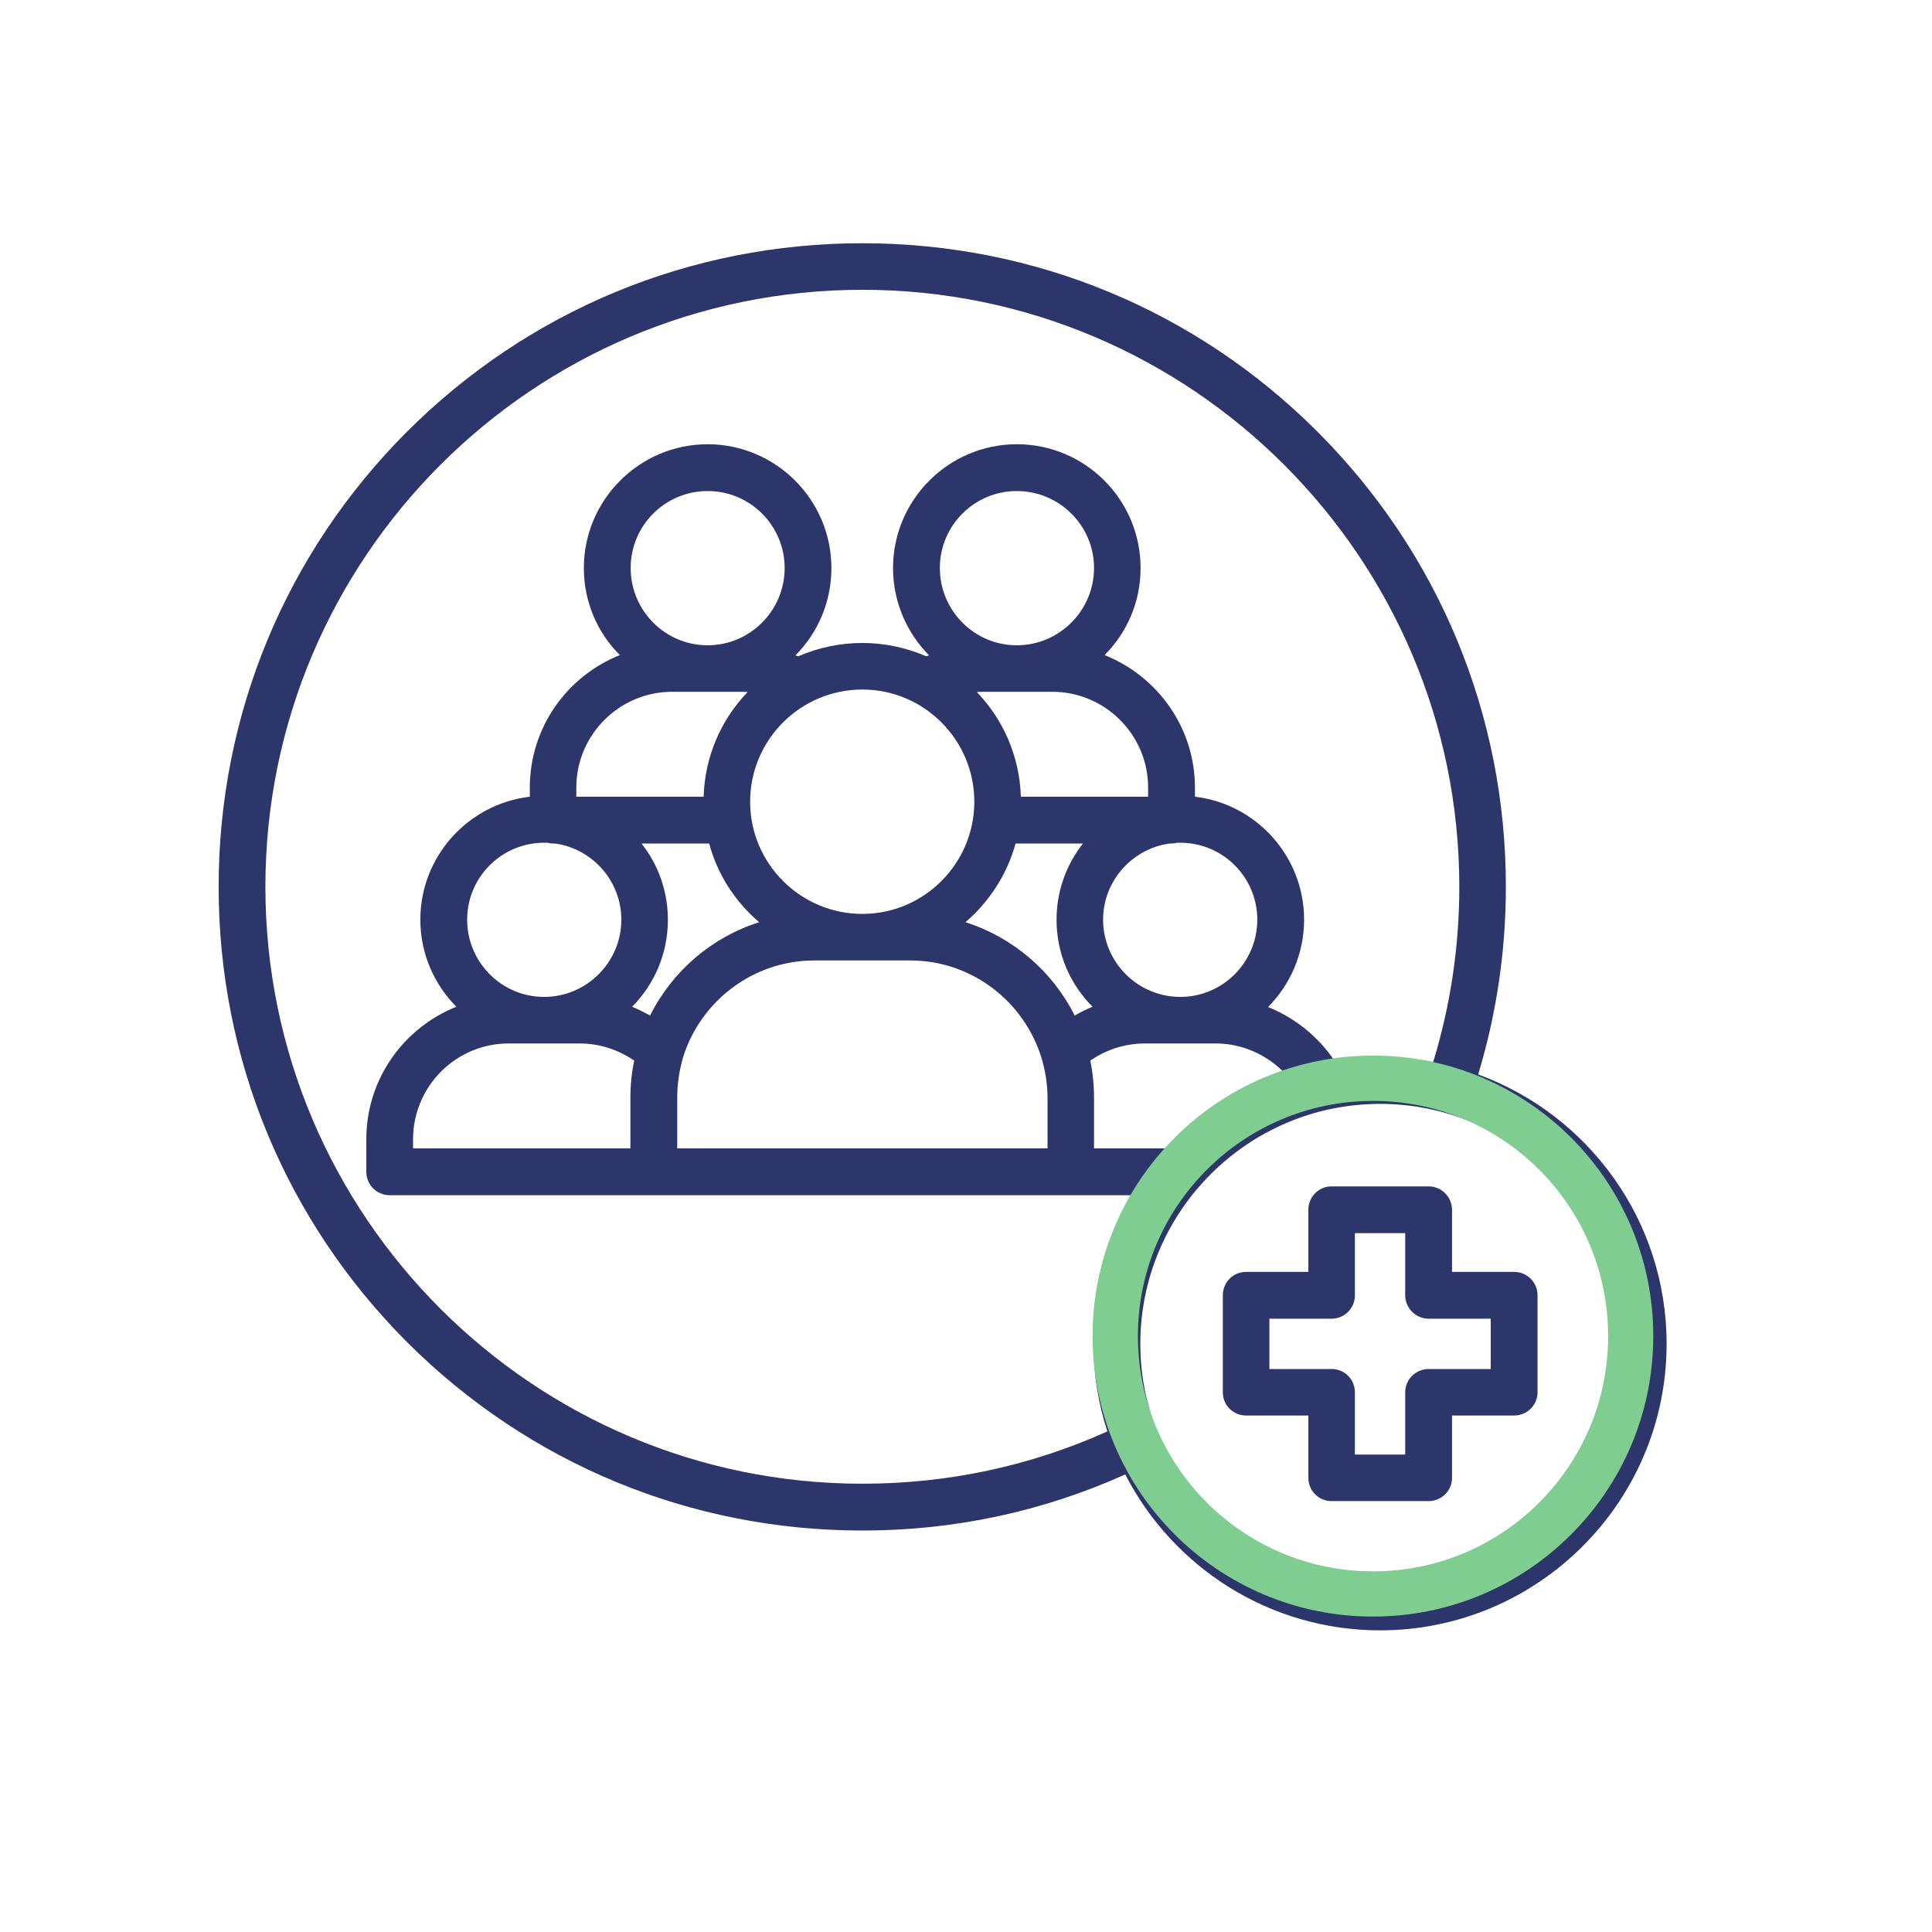 <svg xmlns="http://www.w3.org/2000/svg" xmlns:xlink="http://www.w3.org/1999/xlink" width="40" viewBox="0 0 30 30" height="40" preserveAspectRatio="xMidYMid meet"><defs><clipPath id="8ba78ca2e4"><path d="M 0.484 0 L 29.516 0 L 29.516 29.031 L 0.484 29.031 Z M 0.484 0 "></path></clipPath><clipPath id="de392c1d7e"><path d="M 3.387 3.773 L 25.887 3.773 L 25.887 25.547 L 3.387 25.547 Z M 3.387 3.773 "></path></clipPath><clipPath id="e9534384df"><path d="M 12.789 16.102 L 14.242 16.102 L 14.242 17.555 L 12.789 17.555 Z M 12.789 16.102 "></path></clipPath><image width="657" id="0983c0371b" height="360" preserveAspectRatio="xMidYMid meet"></image><image width="657" id="cccec06c7c" height="360" preserveAspectRatio="xMidYMid meet"></image><clipPath id="c8d364f615"><path d="M 16.965 16.391 L 25.672 16.391 L 25.672 25.102 L 16.965 25.102 Z M 16.965 16.391 "></path></clipPath><clipPath id="39ae463400"><path d="M 21.32 16.391 C 18.914 16.391 16.965 18.34 16.965 20.746 C 16.965 23.152 18.914 25.102 21.32 25.102 C 23.723 25.102 25.672 23.152 25.672 20.746 C 25.672 18.34 23.723 16.391 21.32 16.391 Z M 21.32 16.391 "></path></clipPath></defs><g id="67961cb7f2"><g clip-rule="nonzero" clip-path="url(#8ba78ca2e4)"><path style=" stroke:none;fill-rule:nonzero;fill:#ffffff;fill-opacity:1;" d="M 0.484 0 L 29.516 0 L 29.516 29.031 L 0.484 29.031 Z M 0.484 0 "></path><path style=" stroke:none;fill-rule:nonzero;fill:#ffffff;fill-opacity:1;" d="M 0.484 0 L 29.516 0 L 29.516 29.031 L 0.484 29.031 Z M 0.484 0 "></path></g><g clip-rule="nonzero" clip-path="url(#de392c1d7e)"><path style=" stroke:none;fill-rule:nonzero;fill:#2d366b;fill-opacity:1;" d="M 22.953 16.684 C 23.238 15.742 23.383 14.766 23.383 13.77 C 23.383 11.102 22.344 8.59 20.457 6.703 C 18.57 4.816 16.059 3.777 13.391 3.777 C 10.719 3.777 8.211 4.816 6.32 6.703 C 4.434 8.59 3.395 11.102 3.395 13.77 C 3.395 16.441 4.434 18.949 6.32 20.84 C 8.211 22.727 10.719 23.766 13.391 23.766 C 14.816 23.766 16.188 23.473 17.473 22.895 C 18.211 24.332 19.707 25.316 21.43 25.316 C 23.883 25.316 25.879 23.32 25.879 20.867 C 25.879 18.945 24.66 17.309 22.953 16.684 Z M 13.391 23.039 C 8.277 23.039 4.121 18.883 4.121 13.77 C 4.121 8.66 8.277 4.5 13.391 4.5 C 18.5 4.5 22.66 8.66 22.66 13.77 C 22.66 14.699 22.523 15.613 22.254 16.492 C 21.984 16.441 21.711 16.418 21.43 16.418 C 21.191 16.418 20.953 16.438 20.723 16.473 C 20.469 16.094 20.105 15.805 19.691 15.637 C 20.035 15.289 20.25 14.809 20.25 14.281 C 20.25 13.297 19.508 12.484 18.555 12.371 L 18.555 12.23 C 18.555 11.297 17.973 10.5 17.152 10.172 C 17.5 9.824 17.711 9.348 17.711 8.82 C 17.711 7.762 16.852 6.898 15.789 6.898 C 14.73 6.898 13.867 7.762 13.867 8.82 C 13.867 9.348 14.082 9.828 14.426 10.176 C 14.41 10.18 14.398 10.188 14.383 10.191 C 14.078 10.059 13.742 9.984 13.391 9.984 C 13.035 9.984 12.699 10.059 12.395 10.191 C 12.383 10.188 12.367 10.18 12.352 10.176 C 12.699 9.828 12.91 9.348 12.91 8.82 C 12.91 7.762 12.047 6.898 10.988 6.898 C 9.93 6.898 9.066 7.762 9.066 8.82 C 9.066 9.348 9.277 9.824 9.625 10.172 C 8.805 10.5 8.227 11.297 8.227 12.23 L 8.227 12.371 C 7.27 12.484 6.527 13.297 6.527 14.281 C 6.527 14.809 6.742 15.285 7.086 15.633 C 6.266 15.961 5.688 16.758 5.688 17.691 L 5.688 18.195 C 5.688 18.395 5.848 18.559 6.051 18.559 L 17.629 18.559 C 17.219 19.23 16.98 20.02 16.98 20.867 C 16.98 21.34 17.055 21.797 17.195 22.227 C 15.996 22.766 14.719 23.039 13.391 23.039 Z M 18.18 17.832 L 16.988 17.832 L 16.988 17.047 C 16.988 16.848 16.969 16.656 16.93 16.469 C 17.18 16.297 17.473 16.203 17.777 16.203 L 18.879 16.203 C 19.289 16.203 19.676 16.379 19.953 16.668 C 19.27 16.91 18.664 17.312 18.18 17.832 Z M 10.852 17.832 L 10.516 17.832 L 10.516 17.047 C 10.516 16.832 10.547 16.625 10.605 16.426 C 10.605 16.426 10.605 16.426 10.605 16.422 C 10.875 15.551 11.688 14.914 12.645 14.914 L 14.133 14.914 C 15.09 14.914 15.902 15.551 16.172 16.426 C 16.23 16.621 16.266 16.832 16.266 17.047 L 16.266 17.832 Z M 6.414 17.832 L 6.414 17.691 C 6.414 16.871 7.078 16.203 7.898 16.203 L 9 16.203 C 9.305 16.203 9.598 16.297 9.848 16.469 C 9.809 16.656 9.789 16.848 9.789 17.047 L 9.789 17.832 Z M 18.328 15.48 C 17.668 15.48 17.129 14.941 17.129 14.281 C 17.129 13.68 17.578 13.18 18.16 13.098 L 18.191 13.098 C 18.219 13.098 18.25 13.094 18.277 13.086 C 18.293 13.086 18.312 13.086 18.328 13.086 C 18.988 13.086 19.523 13.621 19.523 14.281 C 19.523 14.941 18.988 15.48 18.328 15.48 Z M 14.992 14.32 C 15.359 14.004 15.637 13.582 15.77 13.098 L 16.816 13.098 C 16.559 13.422 16.406 13.836 16.406 14.281 C 16.406 14.809 16.617 15.285 16.965 15.633 C 16.867 15.672 16.773 15.719 16.688 15.77 C 16.344 15.082 15.73 14.555 14.992 14.32 Z M 10.094 15.77 C 10.004 15.719 9.91 15.672 9.816 15.633 C 10.16 15.285 10.371 14.809 10.371 14.281 C 10.371 13.836 10.219 13.422 9.961 13.098 L 11.012 13.098 C 11.141 13.582 11.418 14.004 11.789 14.32 C 11.047 14.555 10.438 15.082 10.094 15.77 Z M 17.828 12.371 L 15.852 12.371 C 15.832 11.742 15.578 11.172 15.168 10.746 C 15.191 10.746 15.215 10.742 15.238 10.742 L 16.34 10.742 C 17.16 10.742 17.828 11.41 17.828 12.23 Z M 15.789 10.02 C 15.129 10.02 14.594 9.48 14.594 8.82 C 14.594 8.16 15.129 7.625 15.789 7.625 C 16.449 7.625 16.988 8.16 16.988 8.82 C 16.988 9.48 16.449 10.02 15.789 10.02 Z M 15.129 12.449 C 15.129 13.41 14.348 14.191 13.391 14.191 C 12.43 14.191 11.648 13.41 11.648 12.449 C 11.648 11.488 12.43 10.707 13.391 10.707 C 14.348 10.707 15.129 11.488 15.129 12.449 Z M 10.988 10.02 C 10.328 10.02 9.793 9.48 9.793 8.82 C 9.793 8.16 10.328 7.625 10.988 7.625 C 11.648 7.625 12.184 8.16 12.184 8.82 C 12.184 9.48 11.648 10.02 10.988 10.02 Z M 10.438 10.742 L 11.539 10.742 C 11.562 10.742 11.586 10.746 11.609 10.746 C 11.199 11.172 10.945 11.742 10.926 12.371 L 8.949 12.371 L 8.949 12.23 C 8.949 11.41 9.617 10.742 10.438 10.742 Z M 8.449 13.086 C 8.469 13.086 8.484 13.086 8.5 13.086 C 8.527 13.094 8.559 13.098 8.586 13.098 L 8.621 13.098 C 9.199 13.18 9.648 13.68 9.648 14.281 C 9.648 14.941 9.109 15.48 8.449 15.48 C 7.789 15.48 7.254 14.941 7.254 14.281 C 7.254 13.621 7.789 13.086 8.449 13.086 Z M 21.43 24.59 C 19.379 24.59 17.707 22.918 17.707 20.867 C 17.707 18.812 19.379 17.141 21.43 17.141 C 23.484 17.141 25.156 18.812 25.156 20.867 C 25.156 22.918 23.484 24.59 21.43 24.59 Z M 23.512 19.75 L 22.547 19.75 L 22.547 18.785 C 22.547 18.586 22.383 18.422 22.184 18.422 L 20.676 18.422 C 20.477 18.422 20.316 18.586 20.316 18.785 L 20.316 19.75 L 19.348 19.75 C 19.148 19.75 18.988 19.91 18.988 20.113 L 18.988 21.621 C 18.988 21.82 19.148 21.98 19.348 21.98 L 20.316 21.98 L 20.316 22.949 C 20.316 23.148 20.477 23.309 20.676 23.309 L 22.184 23.309 C 22.383 23.309 22.547 23.148 22.547 22.949 L 22.547 21.98 L 23.512 21.98 C 23.711 21.98 23.875 21.82 23.875 21.621 L 23.875 20.113 C 23.875 19.91 23.711 19.75 23.512 19.75 Z M 23.148 21.258 L 22.184 21.258 C 21.984 21.258 21.82 21.418 21.82 21.621 L 21.82 22.586 L 21.039 22.586 L 21.039 21.621 C 21.039 21.418 20.879 21.258 20.676 21.258 L 19.711 21.258 L 19.711 20.477 L 20.676 20.477 C 20.879 20.477 21.039 20.312 21.039 20.113 L 21.039 19.148 L 21.82 19.148 L 21.82 20.113 C 21.82 20.312 21.984 20.477 22.184 20.477 L 23.148 20.477 Z M 23.148 21.258 "></path></g><g clip-rule="nonzero" clip-path="url(#e9534384df)"><g mask="url(#cf818c143c)" transform="matrix(0.004,0,0,0.004,12.008,16.103)"><image width="657" height="360" preserveAspectRatio="xMidYMid meet"></image><mask id="cf818c143c"><g><image width="657" height="360" preserveAspectRatio="xMidYMid meet"></image></g></mask></g></g><g clip-rule="nonzero" clip-path="url(#c8d364f615)"><g clip-rule="nonzero" clip-path="url(#39ae463400)"><path style="fill:none;stroke-width:2;stroke-linecap:butt;stroke-linejoin:miter;stroke:#7fcd91;stroke-opacity:1;stroke-miterlimit:4;" d="M 6.19 -0 C 2.771 -0 0.002 2.769 0.002 6.188 C 0.002 9.607 2.771 12.376 6.19 12.376 C 9.604 12.376 12.373 9.607 12.373 6.188 C 12.373 2.769 9.604 -0 6.19 -0 Z M 6.19 -0 " transform="matrix(0.704,0,0,0.704,16.964,16.391)"></path></g></g></g></svg>